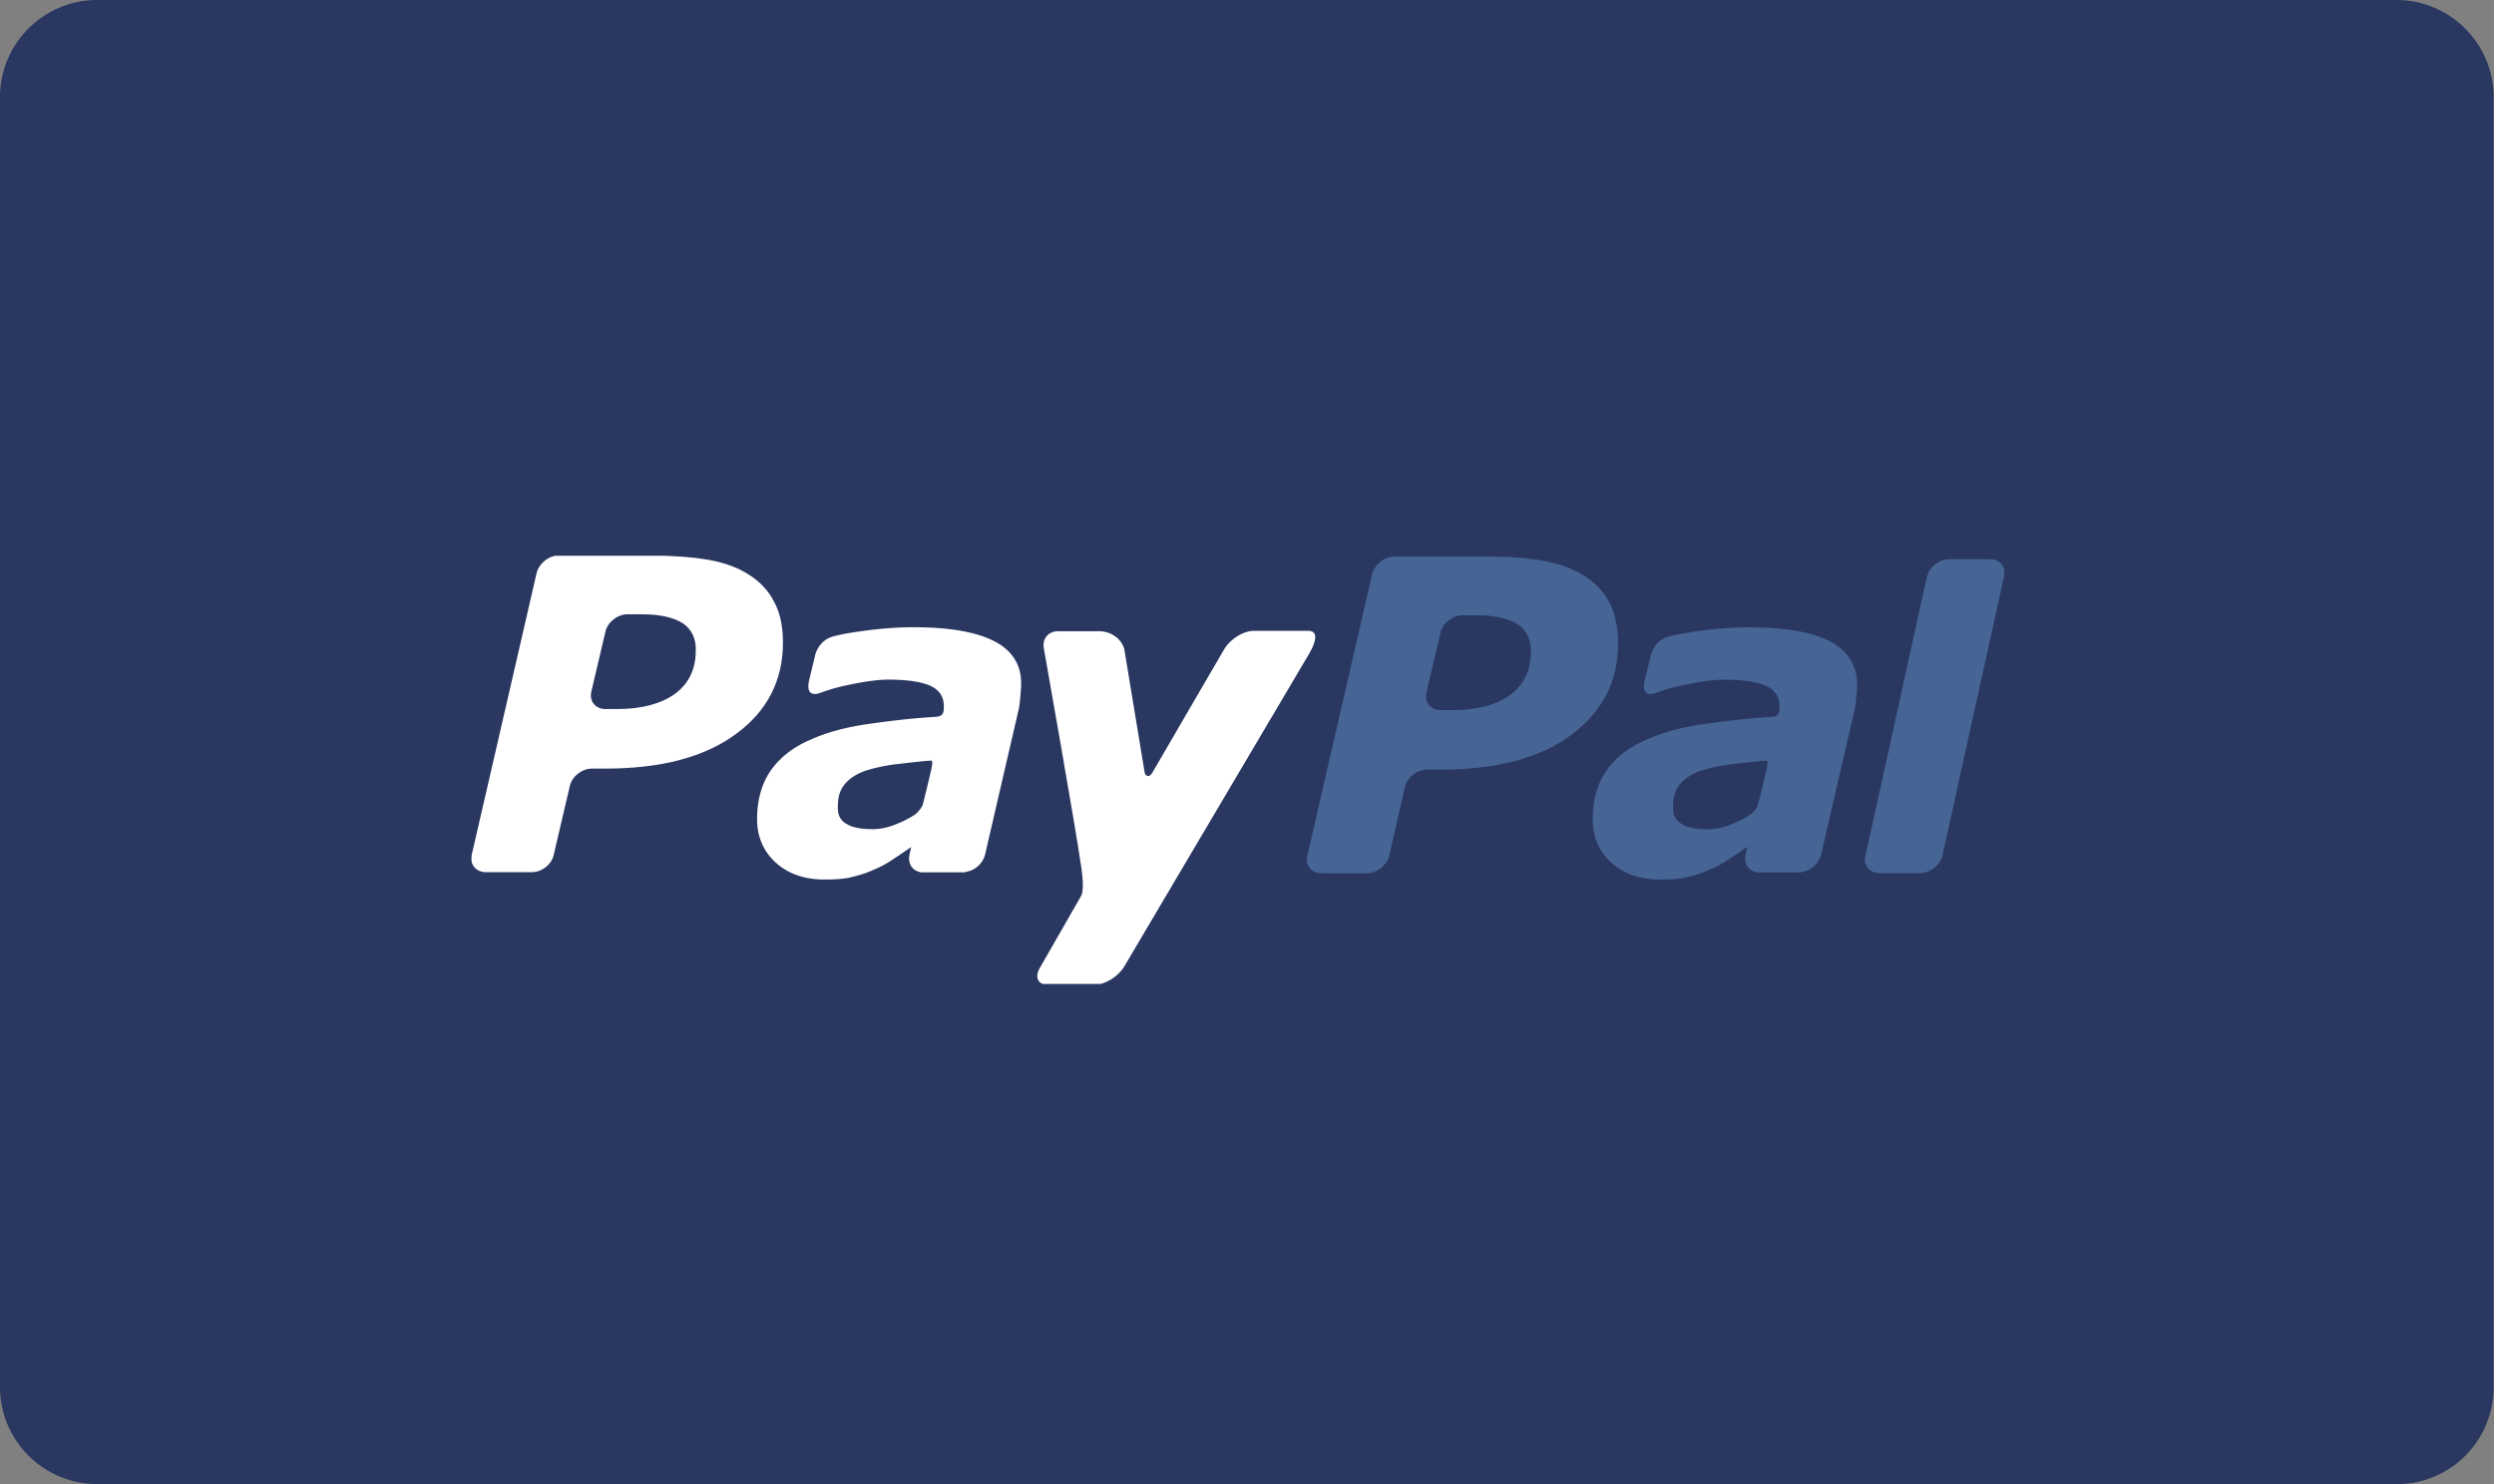 <svg version="1.1" id="Слой_1" xmlns="http://www.w3.org/2000/svg" xmlns:xlink="http://www.w3.org/1999/xlink" x="0" y="0" viewBox="0 0 62.36 37.12" xml:space="preserve"><rect x="0" y="0" width="62.36" height="37.12" fill="#808080" stroke="none"/><style>.st1{fill:#466494}.st3{fill:#fff}</style><path d="M59.93 37.12H2.44C1.09 37.12 0 36.03 0 34.69V2.43C0 1.09 1.09 0 2.43 0h57.49c1.34 0 2.43 1.09 2.43 2.43v32.25a2.42 2.42 0 01-2.42 2.44z" fill="#293761"/><g id="g2995" transform="translate(165.274 21.91)"><path id="path2997" class="st1" d="M-121.52-1.53c-.14.09-.29.17-.45.23-.21.09-.41.13-.6.13-.29 0-.51-.04-.65-.13-.15-.08-.23-.22-.22-.43 0-.24.05-.42.17-.56.11-.14.28-.25.49-.33.21-.07.46-.13.76-.17.26-.03.78-.09.85-.09.07 0 .11-.04.08.14-.01.08-.16.69-.23.97-.03.09-.14.21-.2.24zm2.04-4.32c-.44-.24-1.12-.37-2.05-.37-.46 0-.93.04-1.39.11-.34.05-.38.06-.59.11-.44.1-.5.53-.5.53l-.14.58c-.08.37.13.35.22.33.19-.06.29-.11.68-.2.37-.08.77-.15 1.08-.15.46 0 .81.05 1.04.15.23.1.35.27.35.52 0 .06 0 .11-.02.16s-.06.09-.17.1c-.66.04-1.13.1-1.7.18-.56.08-1.05.21-1.46.4-.44.19-.76.45-.99.78-.22.33-.33.73-.33 1.2 0 .45.16.81.47 1.09.31.28.72.42 1.21.42.31 0 .55-.02.72-.07.17-.04.36-.1.55-.19.15-.06.31-.15.47-.26.17-.11.28-.19.43-.29l.01.01-.04.19c-.05.22.09.41.31.43h1.07c.01 0 .01 0 .02-.01a.59.59 0 00.49-.43l.84-3.63c.02-.09.03-.18.04-.3.01-.11.02-.21.02-.28.02-.48-.2-.86-.64-1.11"/></g><defs><path id="SVGID_1_" d="M11.79 13.9h41.78v10.71H11.79z"/></defs><clipPath id="SVGID_2_"><use xlink:href="#SVGID_1_" overflow="visible"/></clipPath><g id="g3001" clip-path="url(#SVGID_2_)"><g id="g3007" transform="translate(101.082 45.728)"><path id="path3009" class="st3" d="M-69.74-29.95c-.25 0-.57.2-.72.44 0 0-1.65 2.83-1.81 3.11-.09.15-.18.06-.19 0-.01-.07-.51-3.09-.51-3.09-.06-.24-.31-.45-.63-.45h-1.03c-.25 0-.4.2-.35.44 0 0 .79 4.45.94 5.5.08.58-.01.68-.01.68l-1.02 1.78c-.15.24-.07.44.18.44h1.19c.25 0 .57-.2.72-.44l4.58-7.75s.44-.66.03-.66h-1.37"/></g><g id="g3011" transform="translate(39.137 49.474)"><path id="path3013" class="st3" d="M-19.78-34.42c-.14-.28-.36-.51-.63-.68-.28-.18-.61-.3-1-.37s-.84-.1-1.36-.11h-2.4c-.25 0-.49.2-.55.44l-1.62 7.04c-.06.24.1.44.35.44h1.15c.25 0 .5-.19.55-.44l.4-1.71c.05-.24.3-.44.55-.44h.33c1.41 0 2.5-.29 3.28-.87.78-.57 1.17-1.34 1.17-2.28 0-.4-.07-.75-.22-1.02m-2.48 2.3c-.35.25-.83.38-1.45.38H-24c-.25 0-.41-.2-.35-.44l.35-1.49c.05-.24.3-.44.55-.44h.38c.44 0 .77.08 1 .22.22.15.34.38.33.68 0 .47-.17.83-.52 1.09"/></g></g><g id="g3015" transform="translate(147.108 49.341)"><path id="path3017" class="st1" d="M-106.86-34.26c-.14-.28-.36-.5-.63-.68-.28-.17-.61-.3-1-.37-.38-.07-.84-.11-1.35-.11h-2.41c-.25 0-.49.2-.55.44l-1.62 7.04c-.06.24.1.44.35.44h1.15c.24 0 .49-.2.55-.44l.39-1.71c.05-.24.3-.44.55-.44h.33c1.41 0 2.5-.29 3.28-.87.78-.58 1.17-1.34 1.17-2.28 0-.4-.07-.75-.21-1.02m-2.49 2.3c-.34.25-.83.38-1.45.38h-.29c-.25 0-.41-.2-.35-.44l.35-1.49c.05-.24.3-.44.55-.44h.38c.44 0 .77.08 1 .22.22.15.33.38.33.69 0 .46-.17.82-.52 1.08"/></g><g id="g3019" transform="translate(57.28 21.938)"><path id="path3021" class="st3" d="M-34.41-1.56c-.14.09-.29.17-.45.23-.21.09-.41.13-.6.13-.29 0-.51-.04-.65-.13-.15-.08-.23-.22-.22-.43 0-.24.05-.42.17-.56.11-.14.28-.25.49-.33.21-.07.46-.13.76-.17.26-.03.78-.09.85-.09.07 0 .11-.04.08.14-.01.08-.16.69-.23.97-.04.09-.15.21-.2.24zm2.03-4.32c-.44-.24-1.12-.37-2.05-.37-.46 0-.93.04-1.39.11-.34.05-.38.06-.59.11-.44.1-.5.53-.5.53l-.14.58c-.08.37.13.35.22.33.19-.06.29-.11.68-.2.37-.08.77-.15 1.08-.15.46 0 .81.05 1.04.15.23.1.35.27.35.52 0 .06 0 .11-.02.16s-.06.09-.17.1c-.66.04-1.13.1-1.7.18-.56.08-1.05.21-1.46.4-.44.19-.76.45-.99.78-.22.33-.33.73-.33 1.2 0 .44.16.81.47 1.09.31.28.72.42 1.21.42.31 0 .55-.02.72-.07.17-.04.36-.1.55-.19.15-.06.31-.15.47-.26.17-.11.28-.19.43-.29v.01l-.04.18v.01c-.05.22.09.41.31.43h1.07c.01 0 .01 0 .02-.01a.59.59 0 00.49-.43l.84-3.63c.02-.09.03-.18.04-.3.01-.12.02-.21.02-.28.03-.49-.19-.87-.63-1.11"/></g><g id="g3023" transform="translate(196.3 54.997)"><path id="path3025" class="st1" d="M-146.54-41.01h-1.03a.59.59 0 00-.54.41c0 .01-.01.02-.01.03 0 0-.02.11-.07.31l-1.41 6.41c-.03.14-.05.24-.06.26-.05.22.09.41.31.43h1.07a.6.6 0 00.54-.41c0-.01.01-.02.01-.03l1.54-6.98c.05-.24-.1-.43-.35-.43"/></g></svg>